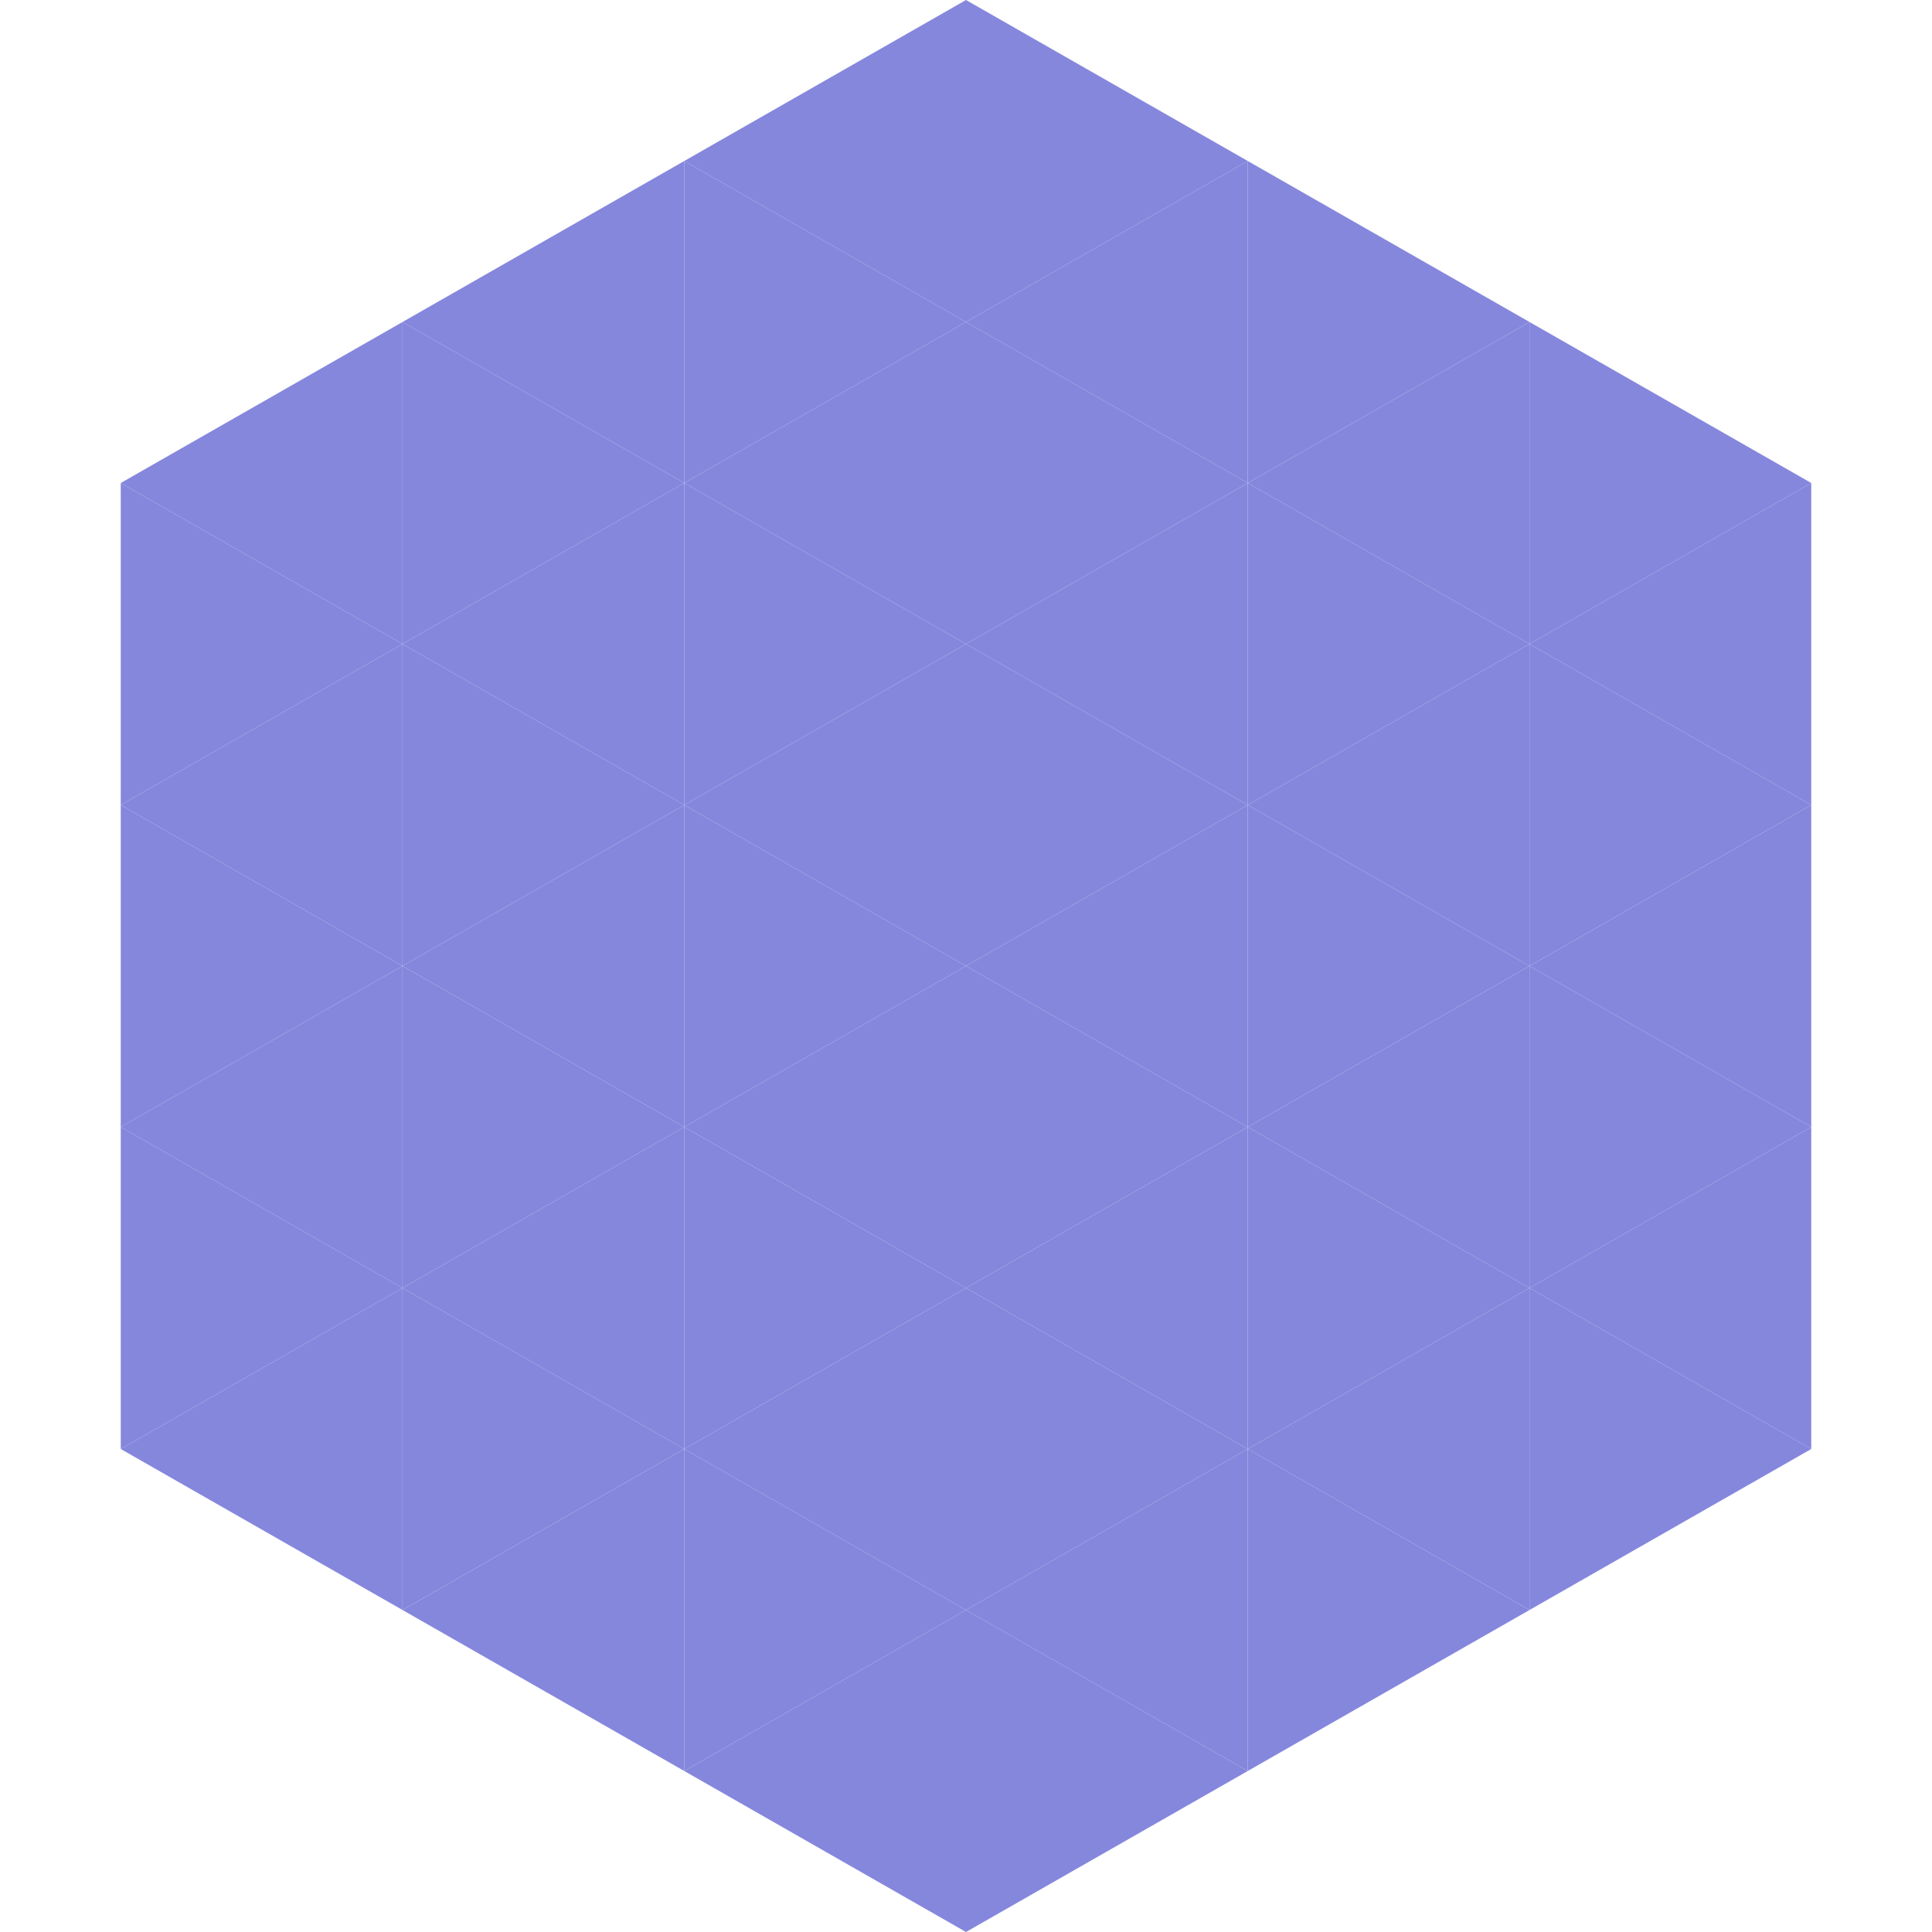 <?xml version="1.0"?>
<!-- Generated by SVGo -->
<svg width="240" height="240"
     xmlns="http://www.w3.org/2000/svg"
     xmlns:xlink="http://www.w3.org/1999/xlink">
<polygon points="50,40 15,60 50,80" style="fill:rgb(133,135,221)" />
<polygon points="190,40 225,60 190,80" style="fill:rgb(133,135,221)" />
<polygon points="15,60 50,80 15,100" style="fill:rgb(133,135,221)" />
<polygon points="225,60 190,80 225,100" style="fill:rgb(133,135,221)" />
<polygon points="50,80 15,100 50,120" style="fill:rgb(133,135,221)" />
<polygon points="190,80 225,100 190,120" style="fill:rgb(133,135,221)" />
<polygon points="15,100 50,120 15,140" style="fill:rgb(133,135,221)" />
<polygon points="225,100 190,120 225,140" style="fill:rgb(133,135,221)" />
<polygon points="50,120 15,140 50,160" style="fill:rgb(133,135,221)" />
<polygon points="190,120 225,140 190,160" style="fill:rgb(133,135,221)" />
<polygon points="15,140 50,160 15,180" style="fill:rgb(133,135,221)" />
<polygon points="225,140 190,160 225,180" style="fill:rgb(133,135,221)" />
<polygon points="50,160 15,180 50,200" style="fill:rgb(133,135,221)" />
<polygon points="190,160 225,180 190,200" style="fill:rgb(133,135,221)" />
<polygon points="15,180 50,200 15,220" style="fill:rgb(255,255,255); fill-opacity:0" />
<polygon points="225,180 190,200 225,220" style="fill:rgb(255,255,255); fill-opacity:0" />
<polygon points="50,0 85,20 50,40" style="fill:rgb(255,255,255); fill-opacity:0" />
<polygon points="190,0 155,20 190,40" style="fill:rgb(255,255,255); fill-opacity:0" />
<polygon points="85,20 50,40 85,60" style="fill:rgb(133,135,221)" />
<polygon points="155,20 190,40 155,60" style="fill:rgb(133,135,221)" />
<polygon points="50,40 85,60 50,80" style="fill:rgb(133,135,221)" />
<polygon points="190,40 155,60 190,80" style="fill:rgb(133,135,221)" />
<polygon points="85,60 50,80 85,100" style="fill:rgb(133,135,221)" />
<polygon points="155,60 190,80 155,100" style="fill:rgb(133,135,221)" />
<polygon points="50,80 85,100 50,120" style="fill:rgb(133,135,221)" />
<polygon points="190,80 155,100 190,120" style="fill:rgb(133,135,221)" />
<polygon points="85,100 50,120 85,140" style="fill:rgb(133,135,221)" />
<polygon points="155,100 190,120 155,140" style="fill:rgb(133,135,221)" />
<polygon points="50,120 85,140 50,160" style="fill:rgb(133,135,221)" />
<polygon points="190,120 155,140 190,160" style="fill:rgb(133,135,221)" />
<polygon points="85,140 50,160 85,180" style="fill:rgb(133,135,221)" />
<polygon points="155,140 190,160 155,180" style="fill:rgb(133,135,221)" />
<polygon points="50,160 85,180 50,200" style="fill:rgb(133,135,221)" />
<polygon points="190,160 155,180 190,200" style="fill:rgb(133,135,221)" />
<polygon points="85,180 50,200 85,220" style="fill:rgb(133,135,221)" />
<polygon points="155,180 190,200 155,220" style="fill:rgb(133,135,221)" />
<polygon points="120,0 85,20 120,40" style="fill:rgb(133,135,221)" />
<polygon points="120,0 155,20 120,40" style="fill:rgb(133,135,221)" />
<polygon points="85,20 120,40 85,60" style="fill:rgb(133,135,221)" />
<polygon points="155,20 120,40 155,60" style="fill:rgb(133,135,221)" />
<polygon points="120,40 85,60 120,80" style="fill:rgb(133,135,221)" />
<polygon points="120,40 155,60 120,80" style="fill:rgb(133,135,221)" />
<polygon points="85,60 120,80 85,100" style="fill:rgb(133,135,221)" />
<polygon points="155,60 120,80 155,100" style="fill:rgb(133,135,221)" />
<polygon points="120,80 85,100 120,120" style="fill:rgb(133,135,221)" />
<polygon points="120,80 155,100 120,120" style="fill:rgb(133,135,221)" />
<polygon points="85,100 120,120 85,140" style="fill:rgb(133,135,221)" />
<polygon points="155,100 120,120 155,140" style="fill:rgb(133,135,221)" />
<polygon points="120,120 85,140 120,160" style="fill:rgb(133,135,221)" />
<polygon points="120,120 155,140 120,160" style="fill:rgb(133,135,221)" />
<polygon points="85,140 120,160 85,180" style="fill:rgb(133,135,221)" />
<polygon points="155,140 120,160 155,180" style="fill:rgb(133,135,221)" />
<polygon points="120,160 85,180 120,200" style="fill:rgb(133,135,221)" />
<polygon points="120,160 155,180 120,200" style="fill:rgb(133,135,221)" />
<polygon points="85,180 120,200 85,220" style="fill:rgb(133,135,221)" />
<polygon points="155,180 120,200 155,220" style="fill:rgb(133,135,221)" />
<polygon points="120,200 85,220 120,240" style="fill:rgb(133,135,221)" />
<polygon points="120,200 155,220 120,240" style="fill:rgb(133,135,221)" />
<polygon points="85,220 120,240 85,260" style="fill:rgb(255,255,255); fill-opacity:0" />
<polygon points="155,220 120,240 155,260" style="fill:rgb(255,255,255); fill-opacity:0" />
</svg>
